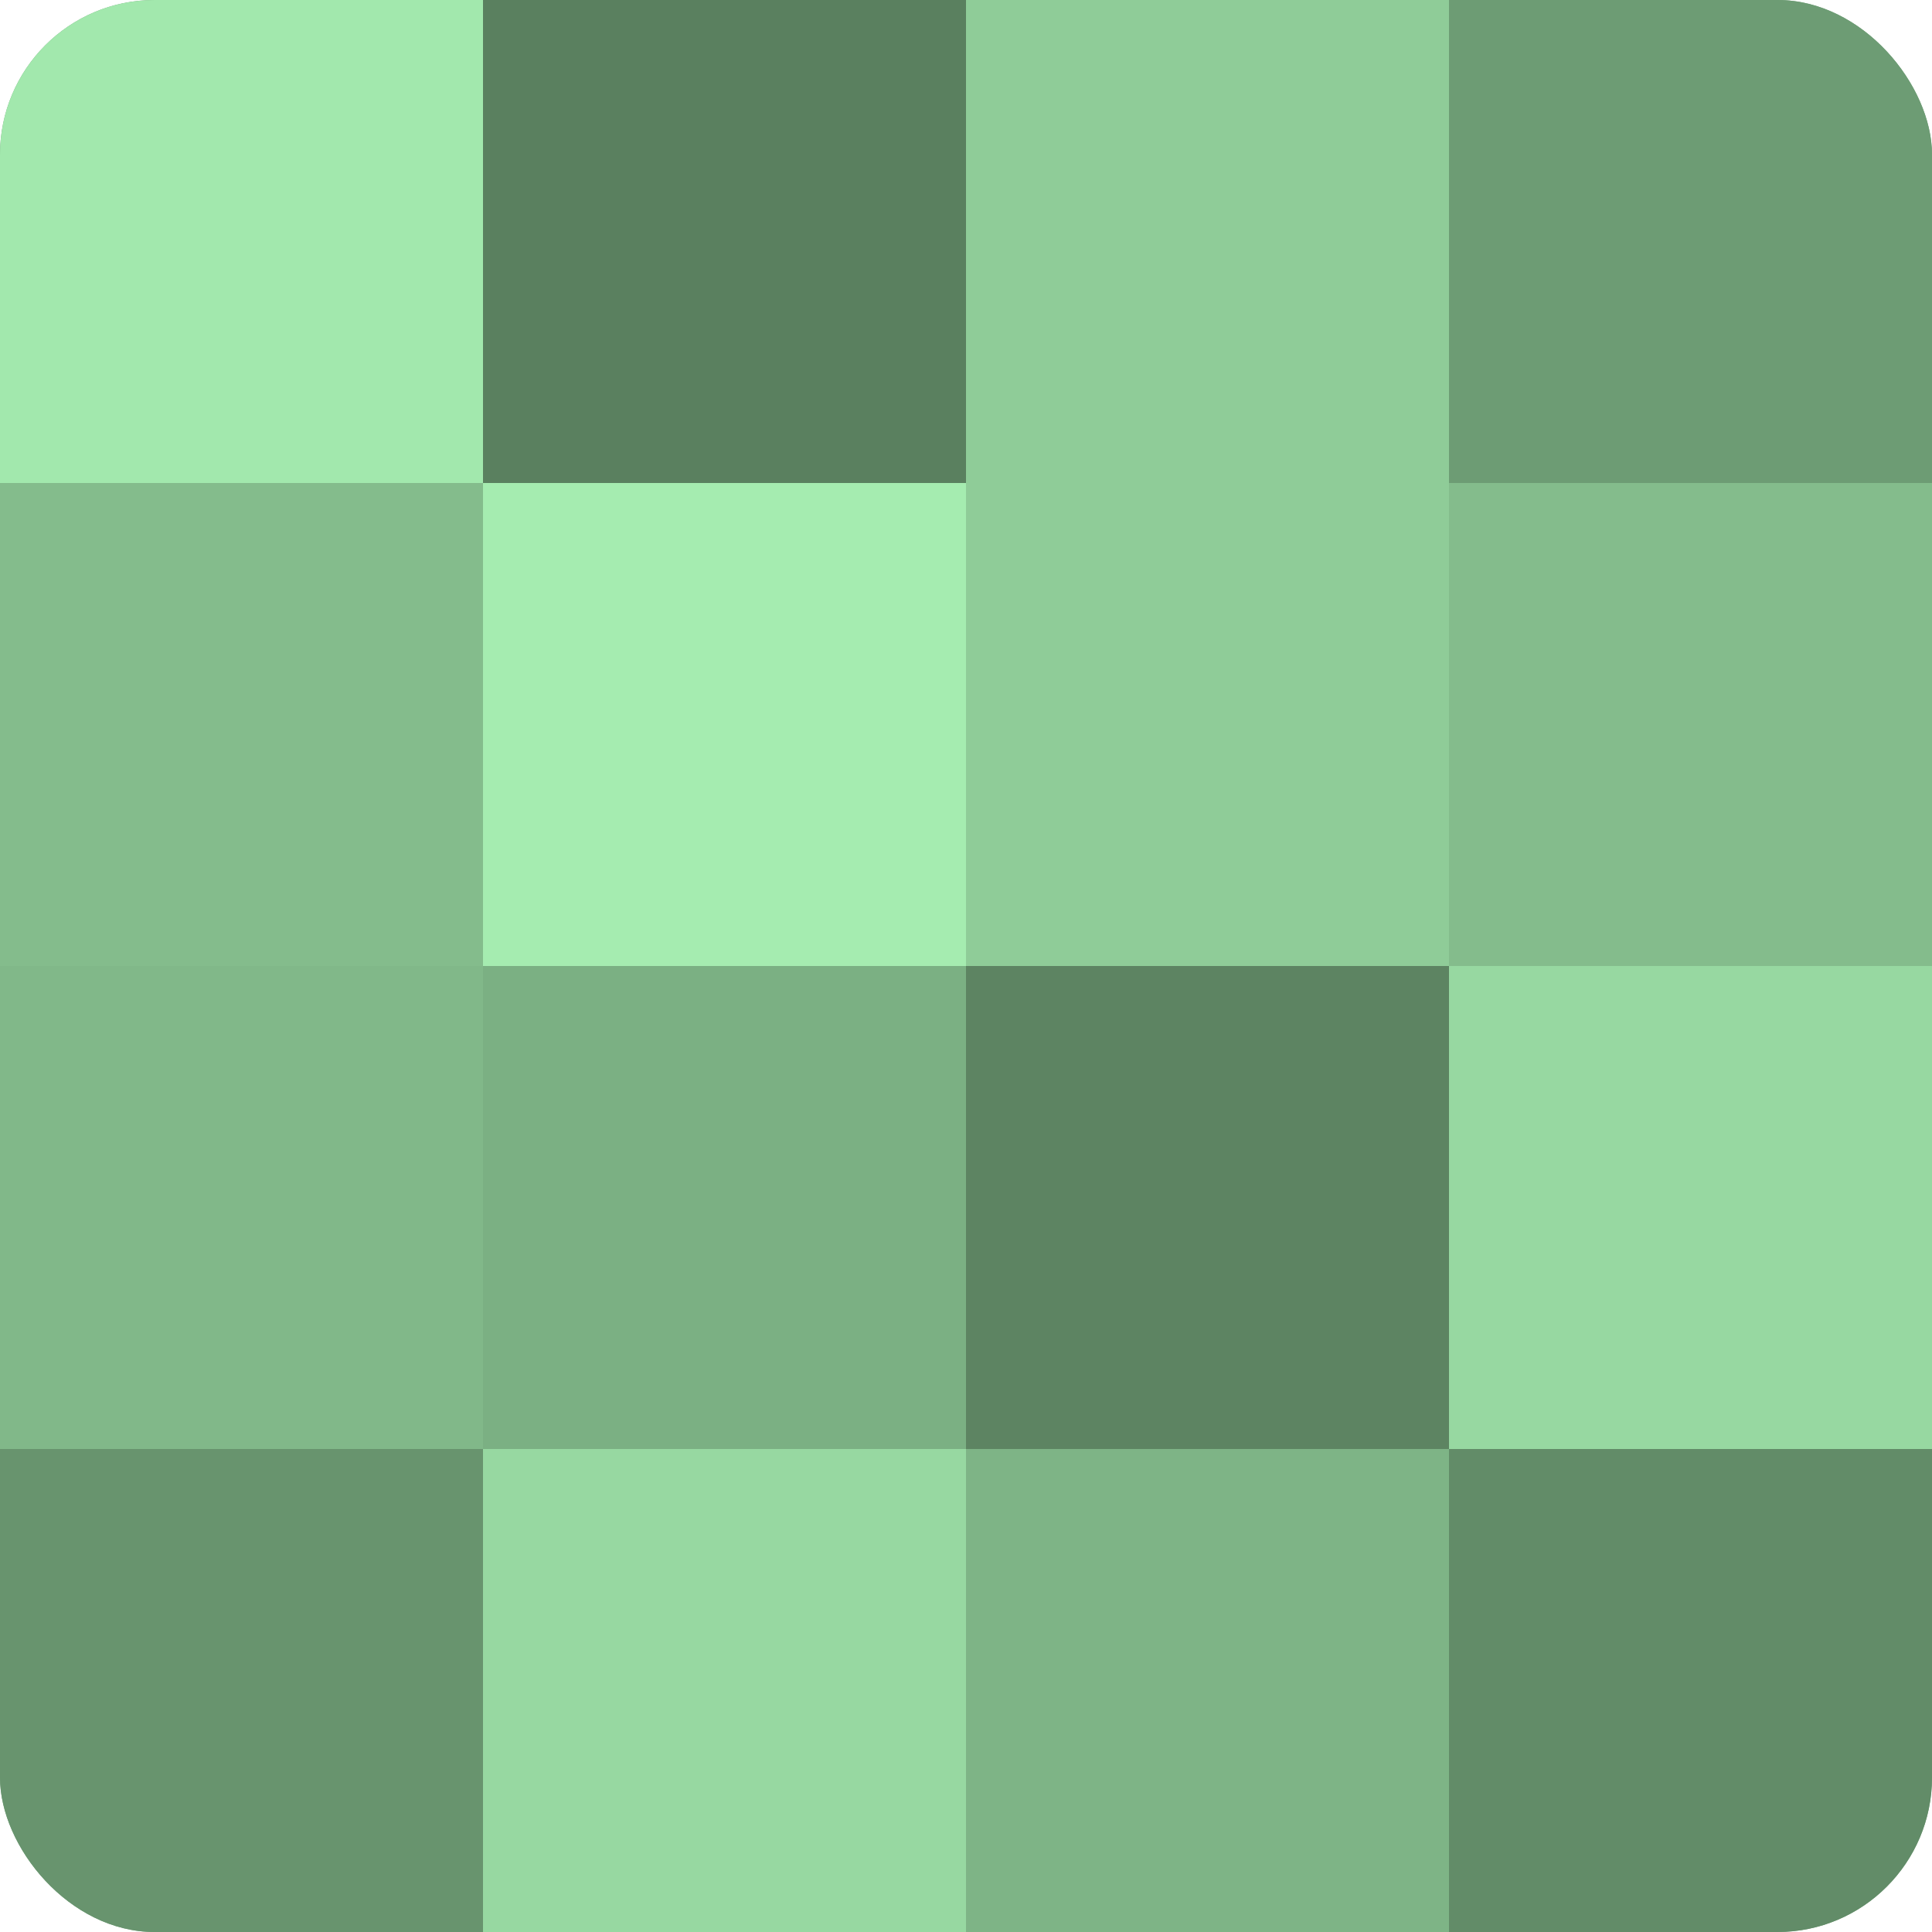 <?xml version="1.0" encoding="UTF-8"?>
<svg xmlns="http://www.w3.org/2000/svg" width="80" height="80" viewBox="0 0 100 100" preserveAspectRatio="xMidYMid meet"><defs><clipPath id="c" width="100" height="100"><rect width="100" height="100" rx="8" ry="8"/></clipPath></defs><g clip-path="url(#c)"><rect width="100" height="100" fill="#70a077"/><rect width="25" height="25" fill="#a2e8ad"/><rect y="25" width="25" height="25" fill="#84bc8c"/><rect y="50" width="25" height="25" fill="#81b889"/><rect y="75" width="25" height="25" fill="#68946e"/><rect x="25" width="25" height="25" fill="#5a805f"/><rect x="25" y="25" width="25" height="25" fill="#a5ecb0"/><rect x="25" y="50" width="25" height="25" fill="#7bb083"/><rect x="25" y="75" width="25" height="25" fill="#97d8a1"/><rect x="50" width="25" height="25" fill="#8fcc98"/><rect x="50" y="25" width="25" height="25" fill="#8fcc98"/><rect x="50" y="50" width="25" height="25" fill="#5d8462"/><rect x="50" y="75" width="25" height="25" fill="#7eb486"/><rect x="75" width="25" height="25" fill="#6d9c74"/><rect x="75" y="25" width="25" height="25" fill="#84bc8c"/><rect x="75" y="50" width="25" height="25" fill="#97d8a1"/><rect x="75" y="75" width="25" height="25" fill="#628c68"/></g></svg>
